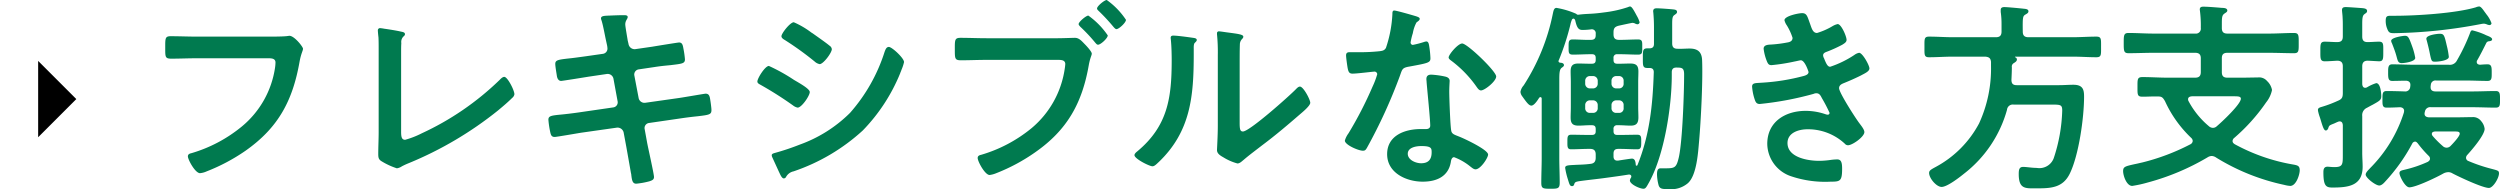 <svg xmlns="http://www.w3.org/2000/svg" width="370.732" height="28.05" viewBox="0 0 370.732 28.05">
  <g id="グループ化_6224" data-name="グループ化 6224" transform="translate(-671.567 -1331.99)">
    <path id="パス_15554" data-name="パス 15554" d="M9.75-20.58c-1.29,0-2.58-.06-3.87-.06-.84,0-.81.33-.81,1.71,0,1.35-.03,1.62.9,1.62,1.26,0,2.49-.06,3.75-.06H20.37c.54,0,1.05.06,1.05.63a5.826,5.826,0,0,1-.06.72,13.943,13.943,0,0,1-4.92,8.76A21.085,21.085,0,0,1,8.97-3.3c-.27.06-.54.15-.54.48,0,.48,1.08,2.49,1.8,2.49a3.052,3.052,0,0,0,.99-.27,27.9,27.9,0,0,0,5.76-3.06c4.86-3.42,6.99-7.41,8.01-13.2.24-1.29.51-1.62.51-1.92s-1.29-1.92-2.01-1.92c-.09,0-.42.06-.54.06-.6.06-2.07.06-2.7.06Zm30.3,2.37c0-.48,0-.96.03-1.41a1.152,1.152,0,0,1,.27-.93c.12-.12.27-.21.27-.39,0-.3-.36-.33-.63-.39-.45-.12-1.95-.36-2.43-.42a6.332,6.332,0,0,0-.63-.09.322.322,0,0,0-.33.36c0,.15.06.78.09.99.03.51.03,1.17.03,1.83V-6.45c0,1.11-.06,2.22-.06,3.24,0,.51.03.78.39,1.05a10.536,10.536,0,0,0,2.37,1.11,1.8,1.8,0,0,0,.75-.3,11.182,11.182,0,0,1,1.05-.48,53.715,53.715,0,0,0,13.2-7.8c.72-.6,1.44-1.2,2.1-1.86a.867.867,0,0,0,.33-.54c0-.6-1.02-2.58-1.5-2.58-.27,0-.54.3-.72.48A41.613,41.613,0,0,1,43.11-6.24a12.98,12.98,0,0,1-2.46.96c-.54,0-.6-.48-.6-1.23Zm27.42.54c-1.08.15-1.95.27-2.58.33-1.56.18-1.98.24-1.98.81,0,.36.18,1.38.24,1.8.06.36.24.72.63.72.18,0,3.54-.54,4.08-.63l2.64-.39a.881.881,0,0,1,1.05.75l.6,3.27a.757.757,0,0,1-.66.93l-5.16.75c-1.05.15-1.86.24-2.46.3-1.59.15-1.98.21-1.98.78a13.892,13.892,0,0,0,.3,1.95c.09.36.21.6.63.6.27,0,3.36-.54,3.93-.63l5.28-.75a.93.93,0,0,1,1.02.72l.39,2.1c.21,1.17.48,2.7.69,3.9a1.506,1.506,0,0,1,.06.36c.09.66.15,1.23.72,1.23A11.456,11.456,0,0,0,76.89.87c.33-.12.66-.21.66-.63,0-.45-.87-4.29-1.02-5.1l-.36-1.98a.756.756,0,0,1,.63-.93l4.74-.69c1.02-.15,1.8-.24,2.4-.3,1.83-.21,2.13-.27,2.13-.93,0-.24-.06-.66-.09-.93-.03-.15-.03-.27-.06-.39-.09-.66-.15-1.11-.72-1.11-.15,0-3.57.6-4.08.66l-4.86.69a.875.875,0,0,1-.99-.72l-.63-3.3a.77.77,0,0,1,.63-.93l2.43-.36c.96-.15,1.71-.21,2.31-.27,1.74-.21,2.13-.24,2.13-.87a13.844,13.844,0,0,0-.21-1.5c-.09-.45-.12-.99-.66-.99-.18,0-3.48.54-4.02.63l-2.49.36a.92.92,0,0,1-.99-.78l-.12-.51c-.06-.42-.36-2.07-.36-2.37,0-.6.36-.81.36-1.11,0-.27-.36-.27-.54-.27-.72,0-1.44.03-2.16.06-.75.03-1.26.03-1.26.42a1.063,1.063,0,0,0,.09.33c.24.78.48,2.16.66,2.97l.15.69a2.992,2.992,0,0,1,.06.48.777.777,0,0,1-.66.78ZM95.01-3a.716.716,0,0,0,.06.27l.99,2.16c.18.36.42,1.02.75,1.02a.4.4,0,0,0,.3-.18A1.658,1.658,0,0,1,98.25-.6a28.883,28.883,0,0,0,10.26-6.06,26.491,26.491,0,0,0,5.55-8.49c.03-.12.12-.27.18-.48a6.545,6.545,0,0,0,.39-1.17c0-.6-1.8-2.25-2.25-2.25-.39,0-.51.42-.63.72a25.171,25.171,0,0,1-5.13,9.06,20.277,20.277,0,0,1-7.47,4.71,35.668,35.668,0,0,1-3.57,1.2C95.4-3.3,95.01-3.24,95.01-3ZM92.88-13.92c0,.27.3.39.51.51a53.209,53.209,0,0,1,4.77,3.03,1.631,1.631,0,0,0,.69.33c.6,0,1.8-1.77,1.8-2.31,0-.48-1.53-1.32-2.34-1.8a26.25,26.25,0,0,0-3.72-2.07C94.02-16.23,92.88-14.4,92.88-13.92Zm8.01-7.26a12.507,12.507,0,0,0-2.61-1.53c-.54,0-1.83,1.65-1.83,2.07,0,.27.3.45.51.57a45.619,45.619,0,0,1,4.41,3.18,1.512,1.512,0,0,0,.75.39c.54,0,1.8-1.68,1.8-2.22a.7.7,0,0,0-.33-.51c-.54-.45-1.62-1.2-2.25-1.65C101.25-20.94,101.1-21.06,100.89-21.18Zm25.98.84c-1.29,0-2.58-.06-3.87-.06-.87,0-.84.33-.84,1.74,0,1.32,0,1.59.9,1.59,1.26,0,2.49-.06,3.75-.06h10.68c.54,0,1.05.06,1.05.63a7.254,7.254,0,0,1-.09.75,14.11,14.11,0,0,1-4.89,8.73,21.114,21.114,0,0,1-7.47,3.96c-.27.06-.54.15-.54.48,0,.51,1.08,2.52,1.77,2.52a3.723,3.723,0,0,0,.99-.27,27.268,27.268,0,0,0,5.76-3.09c4.74-3.3,6.96-7.26,7.95-12.9.21-1.17.45-1.47.45-1.74,0-.3-.78-1.14-1.05-1.41-.39-.39-.81-.93-1.44-.93-.42,0-1.8.06-2.64.06Zm17.82-5.67c-.33,0-1.44.9-1.44,1.26,0,.15.15.27.24.36a28.769,28.769,0,0,1,2.25,2.43c.09.09.24.27.39.27.36,0,1.41-.96,1.41-1.38A11.087,11.087,0,0,0,144.69-26.01Zm-2.73,2.31c-.33,0-1.44.93-1.44,1.26,0,.15.15.27.24.39a24.222,24.222,0,0,1,2.25,2.4c.12.12.21.27.39.27.39,0,1.44-.96,1.44-1.38A11.669,11.669,0,0,0,141.96-23.7Zm22.44,7.26c0-.75,0-2.25.03-2.94a1.175,1.175,0,0,1,.27-.78c.12-.15.24-.21.24-.42,0-.33-.87-.42-2.43-.63-.24-.03-.99-.15-1.17-.15a.269.269,0,0,0-.3.3v.15a26.094,26.094,0,0,1,.12,3.06v10.5c0,1.44-.12,3.39-.12,3.6,0,.54.54.84.96,1.08a7.75,7.75,0,0,0,2.07.9c.36,0,.66-.33.93-.54.72-.63,2.01-1.59,2.82-2.22,1.89-1.41,3.69-2.94,5.49-4.5.39-.33,1.56-1.29,1.56-1.74,0-.48-1.02-2.4-1.53-2.4-.24,0-.45.24-.6.39-.96.99-6.87,6.27-7.86,6.27-.45,0-.48-.45-.48-1.38Zm-9.84-4.29c-.21,0-.39.06-.39.33,0,.09.03.24.03.33.09.87.12,2.07.12,2.97,0,5.58-.57,9.78-5.13,13.56-.15.12-.39.33-.39.54,0,.54,2.22,1.65,2.67,1.65.33,0,.69-.42.93-.63,4.77-4.56,5.19-9.84,5.19-16.05v-.66c0-.27-.03-.78.15-.96.12-.12.3-.27.3-.42,0-.3-.39-.3-.75-.36C156.66-20.52,155.13-20.73,154.56-20.73ZM191.34-4.35c1.5,0,1.53.33,1.53.93,0,1.05-.48,1.62-1.56,1.62-.78,0-1.98-.48-1.98-1.41C189.33-4.17,190.62-4.35,191.34-4.35Zm1.47-10.59c-.45,0-.72.18-.72.66,0,.15.03.27.03.42.09,1.17.54,5.52.54,6.48,0,.36-.27.51-.63.51h-.78c-2.37,0-4.98.96-4.98,3.72,0,2.79,2.85,4.08,5.28,4.08,2.04,0,3.81-.75,4.17-2.94.03-.27.15-.69.48-.69a8.531,8.531,0,0,1,2.4,1.38c.21.15.48.42.78.42.75,0,1.86-1.71,1.86-2.19,0-.72-3.54-2.37-4.23-2.64-.09-.03-.21-.09-.3-.12-.45-.18-.84-.3-.93-.75-.15-.63-.3-4.95-.3-5.82,0-.63.06-1.53.06-1.59,0-.36-.27-.54-.6-.63A12.561,12.561,0,0,0,192.81-14.94Zm4.59-4.62c-.63,0-2.01,1.65-2.01,2.07,0,.21.27.39.39.48a17,17,0,0,1,3.75,3.87c.15.21.36.54.66.54.54,0,2.25-1.35,2.25-2.07C202.44-15.45,198.15-19.56,197.4-19.56Zm-10.08-4.89c-.27,0-.27.3-.27.51a18.313,18.313,0,0,1-.96,5.04c-.24.39-.51.42-.9.48a26.639,26.639,0,0,1-3.09.15h-1.38c-.33,0-.54.09-.54.48,0,.3.15,1.38.21,1.74.12.69.24.96.75.96.69,0,3-.3,3.24-.3a.4.4,0,0,1,.42.39,11.727,11.727,0,0,1-.69,1.83,56.016,56.016,0,0,1-3.57,6.93A3.319,3.319,0,0,0,180-5.16c0,.63,2.01,1.5,2.67,1.5.33,0,.42-.12.6-.42a76.336,76.336,0,0,0,4.89-10.68c.36-.99.33-1.2,1.41-1.38,2.76-.51,3.12-.57,3.12-1.23a14.245,14.245,0,0,0-.15-1.59c-.06-.36-.09-.9-.45-.9a1.066,1.066,0,0,0-.3.06,14.518,14.518,0,0,1-1.71.45.349.349,0,0,1-.33-.39,9.726,9.726,0,0,1,.33-1.35,5.233,5.233,0,0,1,.54-1.59c.27-.21.48-.33.48-.54s-.33-.3-.48-.36C190.14-23.73,187.65-24.45,187.32-24.45Zm29.46,13.32a.693.693,0,0,1,.72.72v.42a.677.677,0,0,1-.72.72h-.42a.677.677,0,0,1-.72-.72v-.42a.693.693,0,0,1,.72-.72Zm2.76.72a.693.693,0,0,1,.72-.72h.39a.67.67,0,0,1,.69.72v.42a.654.654,0,0,1-.69.72h-.39a.677.677,0,0,1-.72-.72Zm-2.04-3.21a.693.693,0,0,1-.72.72h-.42a.693.693,0,0,1-.72-.72v-.39a.693.693,0,0,1,.72-.72h.42a.693.693,0,0,1,.72.72Zm2.76.72a.693.693,0,0,1-.72-.72v-.39a.693.693,0,0,1,.72-.72h.39a.67.67,0,0,1,.69.72v.39a.67.67,0,0,1-.69.72Zm-.42-8.31c0-.63.21-.84.78-.99.27-.06,1.92-.42,2.01-.42a1.078,1.078,0,0,1,.33.06,1.008,1.008,0,0,0,.42.15.329.329,0,0,0,.33-.3,4.054,4.054,0,0,0-.42-.96c-.57-1.08-.78-1.38-1.02-1.38a.953.953,0,0,0-.27.09,17.189,17.189,0,0,1-3.48.78c-.87.12-1.5.18-2.07.21-.66.03-1.2.06-1.89.15a.487.487,0,0,1-.27-.15,12.334,12.334,0,0,0-2.91-.87c-.39,0-.45.48-.54.87a30.75,30.75,0,0,1-4.32,10.62,1.946,1.946,0,0,0-.48.96,1.256,1.256,0,0,0,.24.63c.63.87.99,1.41,1.38,1.41.24,0,.6-.27,1.14-1.14a.3.3,0,0,1,.21-.12c.12,0,.18.12.18.24v8.76c0,1.23-.06,2.46-.06,3.69,0,.87.24.9,1.38.9,1.08,0,1.35-.03,1.35-.9,0-1.23-.06-2.46-.06-3.69V-14.13c0-1.05.03-1.59.36-1.83.15-.12.33-.21.33-.39,0-.3-.36-.36-.57-.36-.15-.03-.24-.12-.24-.24,0-.06,0-.06.03-.09a37,37,0,0,0,1.74-5.34,3.626,3.626,0,0,1,.24-.75.3.3,0,0,1,.21-.12c.15,0,.24.18.27.3.24,1.05.48,1.38,1.05,1.38a9.759,9.759,0,0,0,1.32-.09.576.576,0,0,1,.66.66v.21c0,.48-.21.69-.72.69-.9.03-1.8-.06-2.7-.06-.63,0-.6.39-.6,1.14,0,.78-.03,1.11.63,1.11.87,0,1.77-.06,2.64-.06h.18c.42,0,.57.18.57.57v.27c0,.42-.18.57-.57.57h-.33c-.54,0-1.11-.03-1.68-.03-.84,0-1.14.33-1.14,1.17,0,.54.03,1.05.03,1.56v3.72c0,.51-.03,1.05-.03,1.56,0,.87.3,1.2,1.17,1.2.54,0,1.11-.06,1.65-.06h.33c.42,0,.57.18.57.57v.33c0,.39-.18.54-.57.54h-.51c-.84,0-1.68-.03-2.55-.03-.57,0-.57.33-.57,1.05,0,.69-.03,1.11.54,1.11.87,0,1.74-.06,2.58-.06h.24c.6,0,.84.27.84.84v.45c0,.57-.21.87-.78.93-.93.12-1.68.12-2.22.15-1.14.06-1.53.06-1.53.45a10.718,10.718,0,0,0,.39,1.65c.24.78.3,1.05.63,1.05.21,0,.27-.12.33-.3.09-.3.24-.36.87-.45,1.29-.18,2.58-.3,3.84-.48,1.11-.15,2.22-.3,3.33-.48.24-.03.42.06.42.3a.426.426,0,0,1-.06.18.884.884,0,0,0-.15.39c0,.57,1.47,1.23,2.01,1.23.33,0,.45-.27.84-.96,2.25-4.08,3.36-11.22,3.36-15.87v-.45c0-.42.18-.69.66-.69.84,0,1.17.03,1.17,1.02,0,2.7-.24,9.84-.78,12.27-.36,1.56-.6,1.65-1.98,1.65h-.72c-.51,0-.54.48-.54.96a6.765,6.765,0,0,0,.24,1.56c.18.51.48.57,1.5.57a3.835,3.835,0,0,0,2.82-.87c1.32-1.14,1.53-4.53,1.68-6.24.27-3.06.57-8.91.45-11.94-.03-1.26-.6-1.8-1.86-1.8-.6,0-1.2.06-1.8.03-.57,0-.78-.27-.78-.81v-2.76c0-.96.03-1.26.39-1.47.15-.12.33-.21.33-.42,0-.27-.24-.33-.45-.36-.42-.06-2.13-.18-2.55-.18-.33,0-.54.09-.54.45,0,.09.03.21.03.3q.09,1.035.09,2.07v2.46c0,.45-.21.66-.69.66h-.3c-.69,0-.66.39-.66,1.47,0,1.05-.03,1.44.66,1.44h.3c.45,0,.66.18.66.63-.15,4.8-.6,9.3-2.43,13.8a.156.156,0,0,1-.12.06.11.11,0,0,1-.12-.12c-.03-.39-.09-.93-.57-.93-.18,0-1.71.24-2.07.3h-.09c-.42,0-.57-.27-.57-.63v-.39c0-.51.21-.72.72-.72h.24c.87,0,1.71.06,2.58.06.57,0,.57-.42.57-1.08,0-.69.03-1.08-.57-1.08-.87,0-1.71.03-2.58.03h-.39c-.39,0-.57-.15-.57-.57v-.3a.5.5,0,0,1,.57-.57h.27c.57,0,1.14.06,1.71.06.87,0,1.14-.39,1.14-1.23,0-.51-.03-1.02-.03-1.53v-3.72c0-.51.03-1.02.03-1.56,0-.87-.33-1.17-1.2-1.17-.54,0-1.11.03-1.65.03h-.27c-.39,0-.57-.15-.57-.57v-.27a.5.5,0,0,1,.57-.57h.42c.9,0,1.77.06,2.67.06.66,0,.6-.39.6-1.11s.06-1.14-.6-1.14c-.9,0-1.77.06-2.67.06h-.15c-.6,0-.84-.24-.84-.84Zm27.96-2.85c-.51,0-2.61.42-2.61,1.05a2.274,2.274,0,0,0,.36.78,8.285,8.285,0,0,1,.84,1.83c0,.48-.39.63-.78.69a18.664,18.664,0,0,1-2.31.3c-.42.03-1.2,0-1.2.63a7.275,7.275,0,0,0,.51,1.92c.15.33.27.51.66.51a27.873,27.873,0,0,0,3.42-.54c.21-.03.78-.18.93-.18.6,0,1.14,1.68,1.14,1.74,0,.33-.36.48-.66.57a30.84,30.84,0,0,1-6.39,1.02c-.78.06-1.32,0-1.32.57a7.609,7.609,0,0,0,.36,1.83c.15.45.27.75.78.75a47.222,47.222,0,0,0,7.98-1.5.958.958,0,0,1,.42-.09c.45,0,.63.36.81.72a22.394,22.394,0,0,1,1.14,2.19.269.269,0,0,1-.27.27,1.066,1.066,0,0,1-.3-.06,9.088,9.088,0,0,0-2.97-.51c-3.03,0-5.7,1.62-5.7,4.89a5.143,5.143,0,0,0,3.6,4.83,15.731,15.731,0,0,0,5.79.78c1.41,0,1.71-.06,1.71-1.92,0-.87-.12-1.38-.72-1.38a7.925,7.925,0,0,0-.87.06,12.545,12.545,0,0,1-1.83.15c-1.62,0-4.68-.48-4.68-2.64,0-1.56,1.71-2.04,2.97-2.04a8.012,8.012,0,0,1,5.52,2.13.626.626,0,0,0,.48.24c.66,0,2.43-1.26,2.43-1.95,0-.39-.48-.96-.72-1.29-.54-.69-3.03-4.56-3.03-5.22,0-.51.48-.66.84-.81.81-.33,1.62-.69,2.4-1.08.6-.33,1.26-.6,1.26-1.05s-1.02-2.31-1.53-2.31a1.742,1.742,0,0,0-.72.33,15.047,15.047,0,0,1-3.57,1.74c-.36,0-.57-.39-.9-1.23a1.142,1.142,0,0,1-.15-.45c0-.39.39-.48.69-.6a19.971,19.971,0,0,0,2.16-.99c.27-.18.63-.36.63-.72,0-.51-.78-2.34-1.32-2.34a2.616,2.616,0,0,0-.75.3,10.272,10.272,0,0,1-2.31,1.02c-.6,0-.78-.63-1.02-1.32C248.58-23.58,248.52-24.06,247.8-24.06Zm22.35,3.57c-1.17,0-2.34-.09-3.51-.09-.75,0-.69.36-.69,1.53s-.06,1.53.69,1.53c1.17,0,2.34-.09,3.51-.09h4.83c.54.06.78.21.84.78v.6a19.4,19.4,0,0,1-1.77,8.52,15.648,15.648,0,0,1-6.42,6.45c-.72.39-.99.54-.99.9,0,.78,1.08,2.07,1.86,2.07.81,0,2.64-1.41,3.3-1.95a18.094,18.094,0,0,0,6.39-9.48.861.861,0,0,1,.99-.78h5.52c1.44,0,1.68,0,1.68.9a24.361,24.361,0,0,1-1.26,7.05,2.269,2.269,0,0,1-2.52,1.44c-.69,0-1.53-.15-2.01-.15-.57,0-.66.39-.66,1.05,0,2.31,1.02,2.13,2.73,2.13,2.04,0,3.81-.09,4.83-2.16,1.35-2.73,2.13-8.34,2.13-11.43,0-1.02-.15-1.77-1.59-1.77-.72,0-1.41.06-2.1.06h-6.3c-.57,0-.78-.24-.78-.81.03-.63.06-1.26.06-1.86a.575.575,0,0,1,.24-.57c.24-.15.51-.3.51-.57a.351.351,0,0,0-.27-.33c-.03-.03-.03-.06.03-.09h8.49c1.2,0,2.37.09,3.54.09.75,0,.69-.39.69-1.53s.06-1.53-.69-1.53c-1.17,0-2.34.09-3.54.09h-6.54c-.6,0-.84-.27-.84-.84-.03-2.13,0-2.28.39-2.52.21-.12.45-.24.45-.48,0-.36-.48-.36-.72-.39-.51-.06-2.43-.24-2.85-.24-.3,0-.54.09-.54.42v.3a12.639,12.639,0,0,1,.12,1.86v1.05c0,.57-.24.84-.84.84Zm41.73,8.76c.63,0,.99.03.99.36,0,.81-2.85,3.48-3.57,4.08a.82.82,0,0,1-.57.24.935.935,0,0,1-.63-.27,12.464,12.464,0,0,1-2.97-3.66.579.579,0,0,1-.09-.3c0-.33.27-.42.57-.45Zm-1.83-10.59c0-1.05,0-1.41.39-1.68.21-.15.42-.24.42-.45,0-.36-.51-.39-.78-.39-.66-.06-2.16-.18-2.76-.18-.3,0-.54.06-.54.42,0,.09.03.21.03.27a16.893,16.893,0,0,1,.12,2.46.735.735,0,0,1-.84.84h-6.15c-1.26,0-2.49-.09-3.72-.09-.72,0-.72.36-.72,1.5s0,1.5.72,1.5c1.23,0,2.46-.06,3.72-.06h6.15c.57,0,.84.24.84.81v2.04c0,.6-.27.84-.84.84h-4.05c-1.26,0-2.49-.09-3.75-.09-.78,0-.75.33-.75,1.47s-.03,1.44.75,1.44,1.56-.06,2.37-.03c.54,0,.69.24.96.69a17.514,17.514,0,0,0,3.9,5.46.638.638,0,0,1,.21.45.6.6,0,0,1-.33.48,32.09,32.09,0,0,1-7.14,2.7c-.42.09-.75.18-1.08.24-1.47.33-1.77.39-1.77,1.05s.51,2.19,1.35,2.19a17.9,17.9,0,0,0,2.31-.51,35.289,35.289,0,0,0,8.85-3.72,1.215,1.215,0,0,1,.63-.21,1.258,1.258,0,0,1,.66.24,31.779,31.779,0,0,0,10.11,4.05,4.4,4.4,0,0,0,.87.15c.9,0,1.41-1.71,1.41-2.31,0-.63-.27-.72-.84-.84a27.809,27.809,0,0,1-8.79-3.03c-.18-.12-.33-.24-.33-.48a.617.617,0,0,1,.24-.45,27.485,27.485,0,0,0,4.74-5.28,4.3,4.3,0,0,0,.87-1.83,2.408,2.408,0,0,0-.72-1.32,1.55,1.55,0,0,0-1.41-.54c-.81,0-1.62.03-2.46.03h-2.01c-.6,0-.84-.24-.84-.84v-2.04c0-.57.24-.81.84-.81h6.15c1.23,0,2.49.06,3.72.06.72,0,.69-.36.69-1.5,0-1.11.03-1.5-.69-1.5-1.23,0-2.49.09-3.72.09h-6.15c-.6,0-.84-.24-.84-.84Zm33.66,4.74a11.278,11.278,0,0,0-.3-1.65c-.36-1.56-.42-1.77-1.05-1.77-.36,0-1.98.18-1.98.72a.381.381,0,0,0,.03.18c.27.99.42,1.68.51,2.16.21.96.24,1.08.75,1.08C342.09-16.86,343.71-17.01,343.71-17.58Zm-4.98.15a9.337,9.337,0,0,0-.45-1.68c-.48-1.35-.6-1.59-1.08-1.59-.27,0-2.04.24-2.04.75a.853.853,0,0,0,.12.36c.24.63.48,1.23.66,1.89.18.63.21,1.05.78,1.05C337.14-16.65,338.73-16.86,338.73-17.43Zm11.31-5.13a4.4,4.4,0,0,0-.75-1.32c-.12-.18-.27-.36-.39-.54-.21-.3-.48-.63-.69-.63a1.412,1.412,0,0,0-.48.12c-3,.9-8.88,1.26-12.09,1.26h-.54c-.54,0-.75.06-.75.75a2.957,2.957,0,0,0,.21,1.14c.24.66.45.69,1.08.69a73.671,73.671,0,0,0,12.81-1.35,2.626,2.626,0,0,1,.48-.06,1.441,1.441,0,0,1,.45.12,1.266,1.266,0,0,0,.36.09A.3.3,0,0,0,350.04-22.56ZM327.99-3.18c0,1.53.03,1.95-1.26,1.95-.39,0-.81-.06-.99-.06-.54,0-.63.36-.63.84,0,2.01.39,2.25,1.32,2.25,2.31,0,4.5-.21,4.5-3.09,0-.69-.06-1.35-.06-2.04V-8.79a1.189,1.189,0,0,1,.69-1.23c.33-.18.6-.33.84-.45,1.08-.6,1.29-.72,1.29-1.29,0-.48-.12-1.92-.75-1.92a6.2,6.2,0,0,0-1.38.63.706.706,0,0,1-.24.06c-.33,0-.42-.27-.45-.54v-2.64c0-.51.21-.84.81-.84.12,0,1.65.09,1.68.09.66,0,.63-.42.63-1.47,0-1.02.06-1.44-.63-1.44-.57,0-1.14.06-1.71.06s-.78-.27-.78-.84v-1.8c0-.84.03-1.29.33-1.5.18-.15.39-.21.39-.48,0-.36-.48-.39-.75-.42-.48-.03-1.98-.15-2.4-.15-.33,0-.57.06-.57.45,0,.18.09.84.09,1.14.03.45.03.9.03,1.35v1.41c0,.6-.24.84-.84.84s-1.23-.06-1.83-.06c-.69,0-.66.42-.66,1.47,0,.99-.03,1.44.66,1.44.51,0,1.29-.06,1.89-.09.57.03.78.3.78.84v3.96c0,.66-.15.9-.72,1.14a17.724,17.724,0,0,1-2.28.87c-.27.09-.69.15-.69.48a1.506,1.506,0,0,0,.06.36c.12.51.24.75.33,1.08.3.99.48,1.62.78,1.62.18,0,.3-.18.36-.33.12-.39.15-.42.75-.66.18-.06.39-.18.69-.3a.706.706,0,0,1,.24-.06c.42,0,.45.36.48.54Zm16.65-3.33c.42,0,.69.03.69.33,0,.39-1.02,1.47-1.32,1.77a.844.844,0,0,1-.63.3.82.82,0,0,1-.57-.24,14.159,14.159,0,0,1-1.5-1.5.533.533,0,0,1-.12-.3c0-.27.24-.33.45-.36Zm2.16-14.46a27.938,27.938,0,0,1-1.89,3.93,1.168,1.168,0,0,1-1.23.63h-5.1c-1.11,0-2.19-.06-3.27-.06-.57,0-.6.45-.6,1.08,0,.87-.03,1.38.6,1.38.66,0,1.35-.03,2.01-.03.39,0,.69.18.69.6a1.615,1.615,0,0,1-.03.33.715.715,0,0,1-.78.66c-.81-.03-1.95-.06-2.7-.06-.63,0-.63.39-.63,1.14,0,.81-.06,1.32.6,1.32.69,0,1.35-.03,2.01-.06.33.03.6.18.6.54,0,.09-.03.15-.03.24a20.342,20.342,0,0,1-5.01,8.25c-.21.24-.66.63-.66.96,0,.48,1.47,1.62,2.01,1.62.33,0,.66-.33.87-.57a26.771,26.771,0,0,0,4.02-5.64.5.5,0,0,1,.42-.3c.18,0,.27.12.39.24a15.992,15.992,0,0,0,1.62,1.86.573.573,0,0,1,.21.42c0,.24-.15.36-.33.48a17.988,17.988,0,0,1-3.45,1.17c-.33.09-.75.12-.75.51s.81,2.1,1.47,2.1c.96,0,4.14-1.53,5.07-2.07a1.675,1.675,0,0,1,.69-.18,1.181,1.181,0,0,1,.63.18c.96.51,4.47,2.16,5.4,2.16.63,0,1.5-1.47,1.5-2.16,0-.39-.15-.42-1.05-.66a23.716,23.716,0,0,1-3.48-1.17.523.523,0,0,1-.36-.48.674.674,0,0,1,.18-.42c.66-.72,2.58-2.94,2.58-3.87a2.08,2.08,0,0,0-.51-1.14,1.487,1.487,0,0,0-1.35-.6c-.81,0-1.59.03-2.37.03h-4.05c-.33-.03-.63-.15-.63-.54,0-.09.03-.18.03-.24l.03-.09a.783.783,0,0,1,.9-.63h6.15c1.14,0,2.28.06,3.45.06.63,0,.63-.39.63-1.14,0-.84.03-1.32-.63-1.32-1.17,0-2.31.06-3.45.06h-5.49c-.39,0-.72-.15-.72-.6a1.461,1.461,0,0,1,.03-.36.69.69,0,0,1,.81-.66h4.35c1.08,0,2.19.06,3.27.06.6,0,.6-.42.6-1.11,0-.81.03-1.35-.6-1.35-.39,0-.78.03-1.14.06-.27-.03-.48-.12-.48-.42a.419.419,0,0,1,.09-.27c.48-.84.9-1.68,1.32-2.52a.47.47,0,0,1,.42-.27c.18-.03.45-.06.45-.3s-.45-.42-.75-.54a2.923,2.923,0,0,1-.33-.15,10.375,10.375,0,0,0-1.86-.63C346.98-21.51,346.92-21.3,346.8-20.97Z" transform="translate(691 1358)" fill="#007a4f"/>
    <path id="パス_12539" data-name="パス 12539" d="M0,0,8,8H0Z" transform="translate(677.225 1352.341) rotate(-135)"/>
  </g>
</svg>
